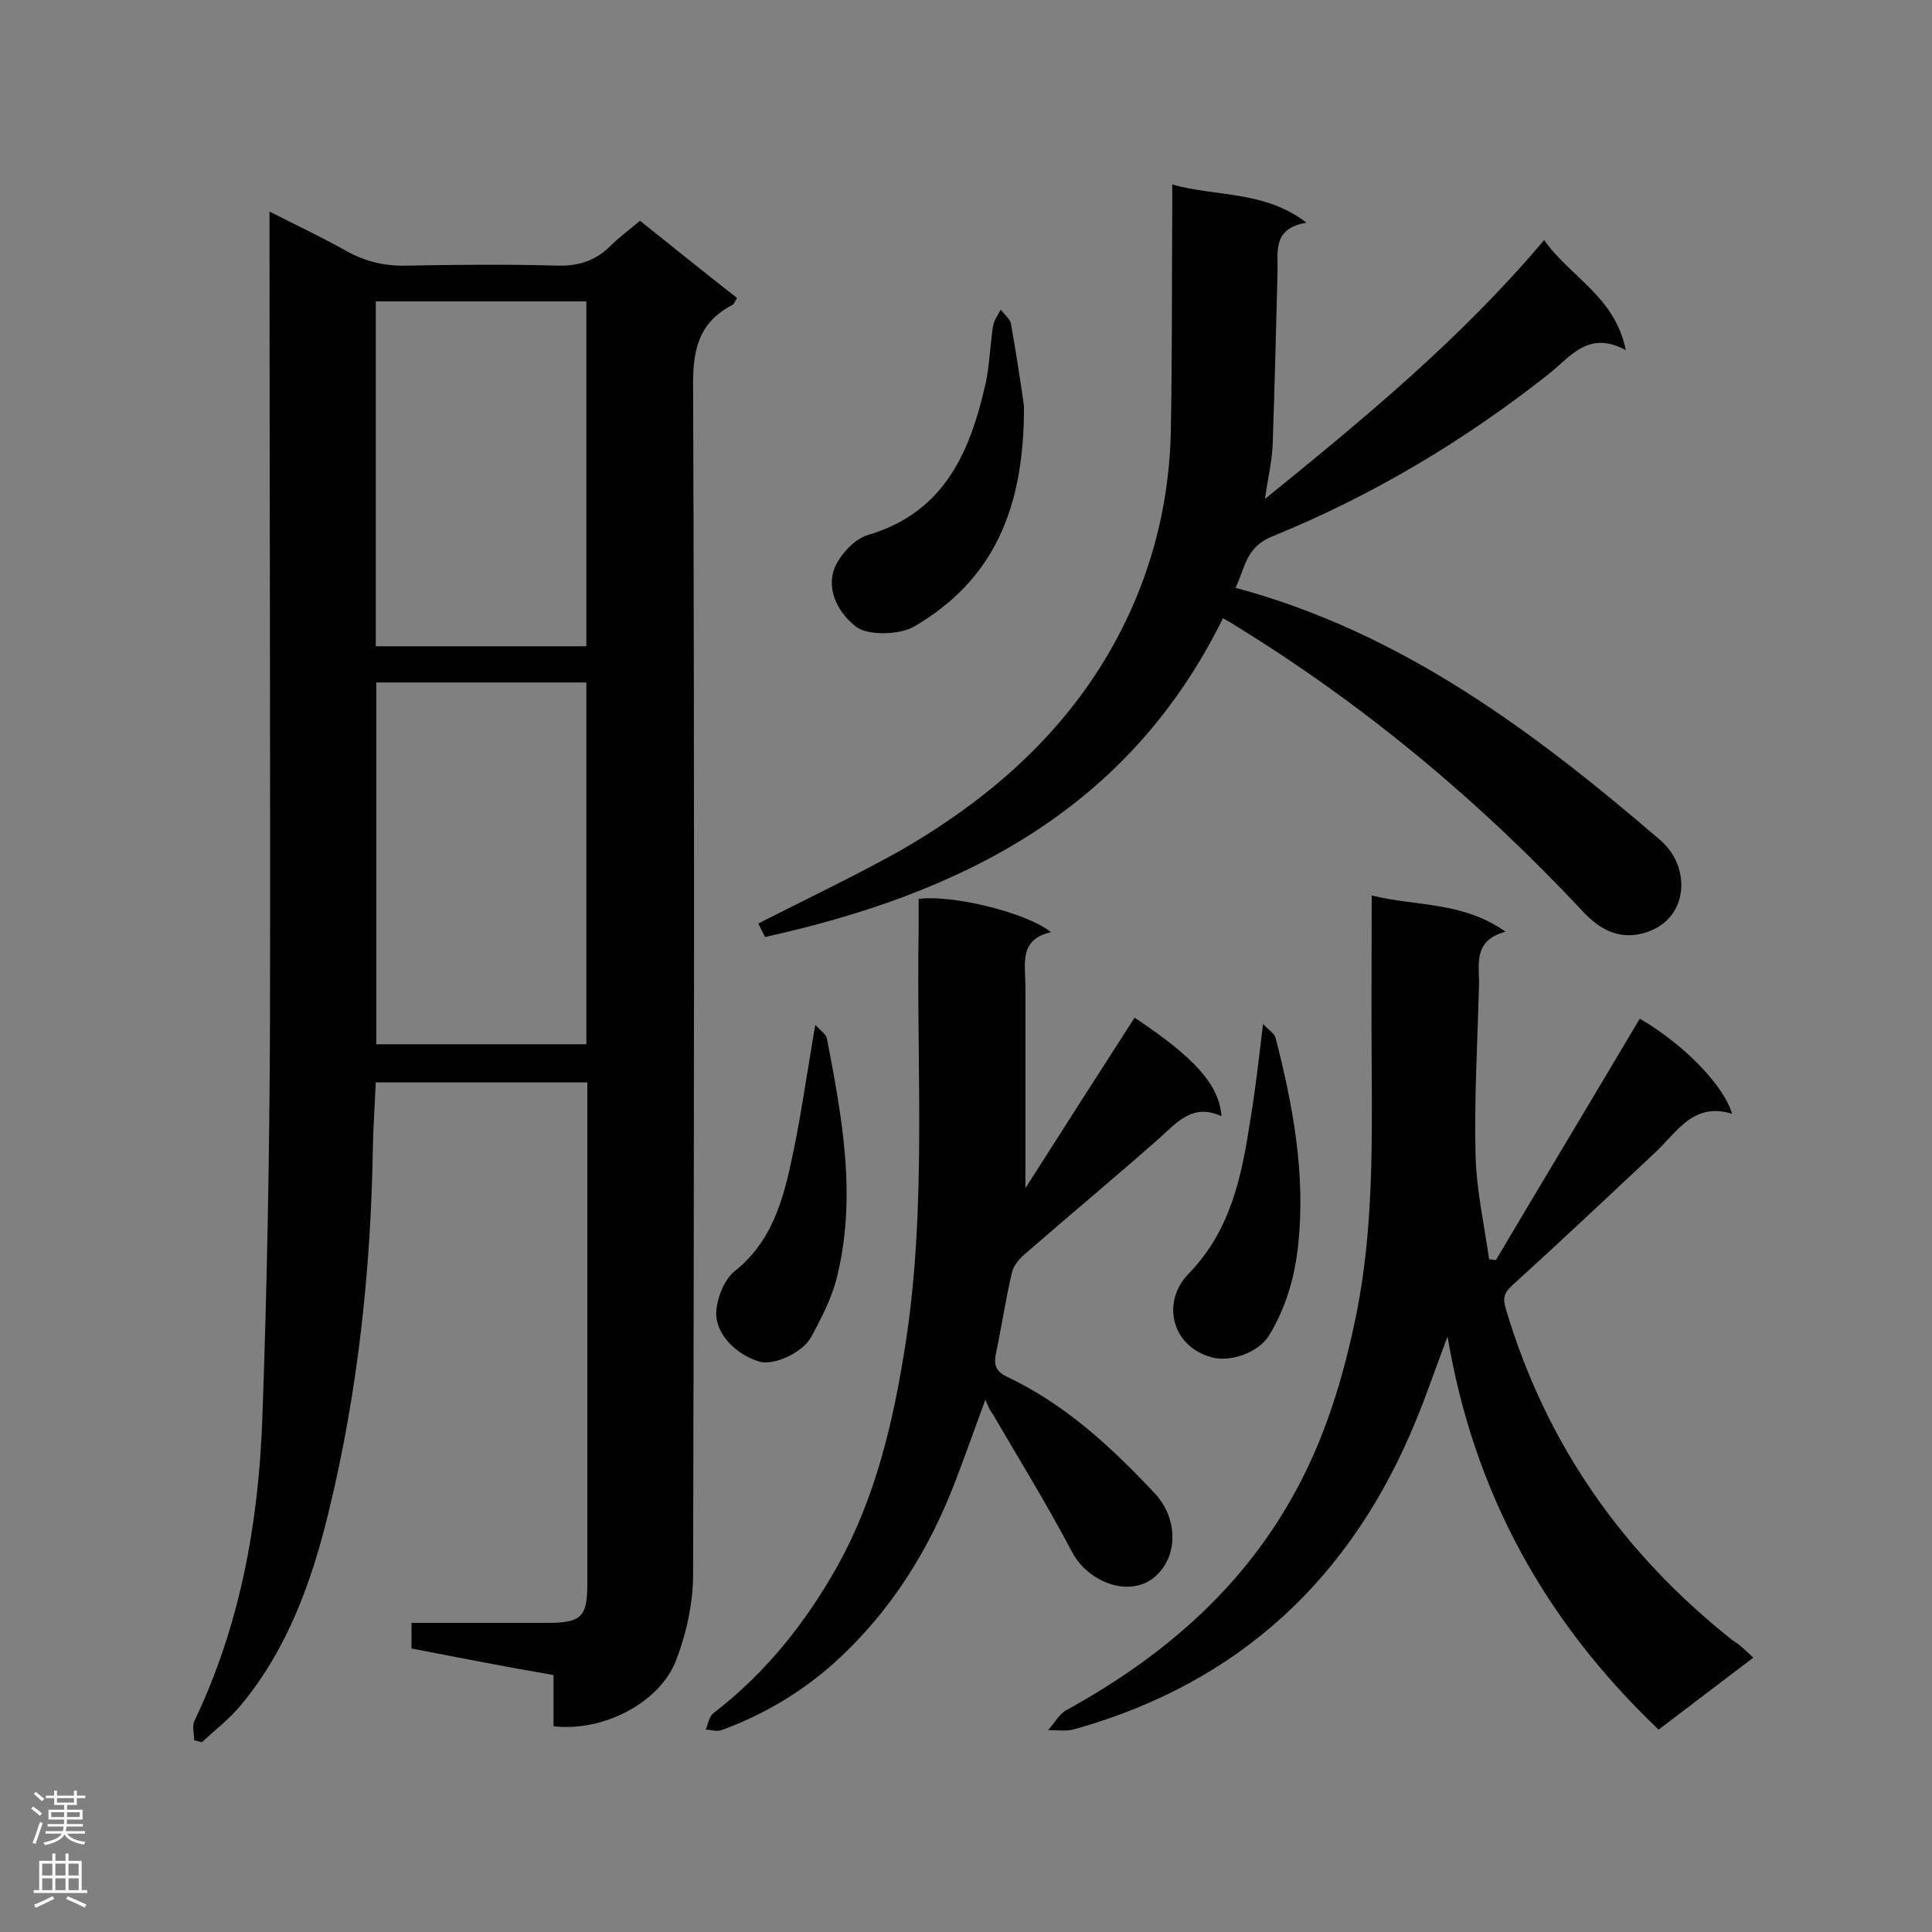 <svg enable-background="new 0 0 400 400" viewBox="0 0 400 400" xmlns="http://www.w3.org/2000/svg"><rect x="0" y="0" width="400" height="400" fill="#808080" stroke="none"/><g fill="#000001"><path d="m85.2 341.3c0-2 0-3.4 0-5.3h28.1c7 0 8.3-1.2 8.3-8 0-33.2 0-66.5 0-99.7 0-1.3 0-2.6 0-4.2-14.7 0-29.1 0-43.8 0-.2 4.5-.5 9-.6 13.4-.4 25.4-3.1 50.6-9.1 75.3-3.5 14.5-8.5 28.5-18.2 40.2-2.4 2.9-5.4 5.2-8.1 7.7-.5-.1-1.1-.3-1.6-.4 0-1.4-.5-3 .1-4.1 9.4-19.7 13.2-40.7 14-62.2 1-27.5 1.5-55.1 1.6-82.6.1-53.7-.1-107.5-.1-161.4 0-1.7 0-3.5 0-6.2 5.7 2.9 10.8 5.3 15.8 8.1 3.9 2.2 7.9 3.2 12.4 3.1 10.5-.2 21-.3 31.5 0 4.4.1 7.9-1.1 10.9-4.1 1.8-1.8 4-3.4 6.1-5.2 6.8 5.4 13.3 10.7 20.1 16-.4.6-.6 1.3-1.1 1.5-7 3.7-8.1 9.5-8 17 .3 81.9.2 163.9 0 245.8 0 5.9-1.4 12.2-3.5 17.7-3.4 8.9-15.2 14.9-25.4 13.7 0-3.4 0-6.8 0-10.6-9.9-1.7-19.6-3.6-29.4-5.5zm36.2-200c-14.7 0-29 0-43.5 0v74.9h43.5c0-25 0-49.7 0-74.9zm0-78.9c-14.7 0-29 0-43.6 0v71.4h43.6c0-23.8 0-47.4 0-71.4z"/><path d="m157 191.2c9.6-4.9 19.3-9.5 28.7-14.7 21.8-12.4 39.5-28.9 49.4-52.4 4.6-11 7-22.5 7.3-34.4.3-15.5.2-30.9.3-46.4 0-1.4 0-2.9 0-5.1 9.3 2.6 19 1.2 27.8 7.9-7.1 1.2-5.9 6-6 10.3-.3 11.8-.6 23.6-1 35.4-.1 3.6-1 7.1-1.6 11.5 20.6-16.7 40.6-33.2 57.8-53.6 5.4 7.7 14.7 11.7 16.9 22.8-7.7-4.2-11.4 1.3-15.9 4.9-17.6 13.9-36.7 25.3-57.4 33.7-5.4 2.2-5.5 6.5-7.5 10.6 34.3 9.2 61.7 29.7 87.9 52.2 6.7 5.7 6 17-3.8 19.4-4.9 1.2-8.8-1-12-4.4-21.4-22.9-45.3-42.9-72-59.3-.7-.5-1.5-.9-2.7-1.6-19.7 40-54.6 57.1-94.8 66-.6-1.1-1-2-1.4-2.8z"/><path d="m363 343.2c-6.6 5-12.9 9.8-19.6 14.9-23.2-22.1-38.2-48.6-43.7-81.4-2.5 6.6-4.3 12-6.5 17.3-13.3 32.6-36.5 54.4-70.7 64-1.7.5-3.7.2-5.5.2 1.3-1.4 2.3-3.4 3.9-4.2 19.4-10.7 35.7-24.5 46.7-44.1 6.7-11.9 10.6-24.8 13.3-38.2 3.3-16.7 3.2-33.6 3.1-50.5-.1-11.6 0-23.3 0-35.8 9.3 2.3 18.8 1.2 27.7 7.5-7 1.9-5.3 7-5.5 11.4-.3 11.7-1 23.3-.7 35 .2 7.2 1.8 14.3 2.8 21.4.5.1 1 .1 1.4.2 9.9-16.7 19.9-33.3 29.8-50 9.1 5.3 17.4 13.8 19.1 19.7-8-2.5-11.4 3.8-15.9 8-9.9 9.3-19.8 18.6-29.8 27.7-1.7 1.6-1.7 2.8-1.1 4.8 8.3 27.9 24.2 50.5 46.9 68.5 1.5.9 2.7 2.1 4.3 3.6z"/><path d="m204 289.8c-2.4 6.6-4.2 11.6-6.1 16.6-5.5 14.5-13.5 27.3-25.1 37.8-6.9 6.2-14.7 10.8-23.4 14-1 .4-2.2-.1-3.3-.1.5-1.1.7-2.7 1.6-3.4 10.8-8.3 19.1-18.7 25.7-30.5 8-14.4 11.6-30.1 14.1-46.1 4.4-28.5 2.2-57.3 2.7-86 0-2 0-4 0-6 7.1-.9 22.5 2.9 27.4 6.9-6.7 1.5-5.3 6.6-5.3 11.1v41.9c7.4-11.6 15-23.5 22.6-35.3 12.5 8.3 17.5 13.9 18 20.4-5.8-2.7-9.1 1.1-12.8 4.5-9.3 8.2-18.8 16.1-28.1 24.2-1.1 1-2.2 2.3-2.5 3.7-1.3 5.5-2.1 11.1-3.3 16.7-.5 2.4 0 3.7 2.2 4.8 12.1 5.7 21.7 14.6 30.7 24.2 4.1 4.4 4.6 10.5 2.2 14.6-4.8 8.2-15.6 4.6-19.3-2.4-5.1-9.7-10.9-19.1-16.5-28.7-.6-.7-.8-1.4-1.5-2.9z"/><path d="m212 84c.1 21.6-6.5 36.2-22.7 45.7-3.1 1.8-9.6 1.9-12 .1-4.3-3.3-6.4-8.5-4.2-12.9 1.3-2.5 3.9-5.3 6.5-6.1 16-4.7 21.3-17.3 24.5-31.6.8-3.8.9-7.8 1.5-11.7.2-1.2 1-2.3 1.6-3.4.7 1 1.9 1.9 2.1 2.9 1.2 6.7 2.2 13.5 2.7 17z"/><path d="m261.5 212c1.1 1.2 2.4 2 2.6 2.9 3.6 14 6.2 28.1 4.7 42.6-.7 6.8-2.5 13.1-6 18.9-2.2 3.7-8.2 5.7-12 4.6-8.5-2.4-10.2-11.6-4.8-17.2 8.9-9.1 11.1-20.4 12.9-32.1 1-6 1.7-12.2 2.6-19.7z"/><path d="m168.8 212.2c1 1.1 2.2 1.9 2.4 2.8 3.2 16.6 6.3 33.3 1.9 50.1-1.1 4.1-3.2 8.1-5.2 11.8-1.9 3.3-7.9 5.9-10.7 5-4.9-1.5-9.2-5.8-8.9-10.4.2-2.9 1.7-6.7 3.9-8.4 6.8-5.4 9.4-12.9 11.2-20.7 2.2-9.5 3.5-19.3 5.4-30.2z"/></g><path d="m6.44 374.46.42-.45c.65.47 1.27.95 1.85 1.44l-.45.49c-.65-.56-1.25-1.06-1.82-1.48m.93 7.33-.63-.26c.55-1.36 1.05-2.8 1.52-4.33.19.1.38.19.59.27-.46 1.29-.95 2.73-1.48 4.32m-.38-10.38.44-.42c.43.34 1.01.82 1.74 1.44l-.49.49c-.53-.51-1.09-1.01-1.69-1.51m2.5.35h1.72v-1.04h.59v1.04h3.52v-1.04h.59v1.04h1.75v.53h-1.75v1.42h-2.03v.97h3.22v2.03h-3.24c0 .35-.01.66-.03.93h3.32v.53h-3.37c-.03.27-.08.58-.15.94h3.96v.53h-3.71c.67.92 1.93 1.48 3.79 1.68-.13.24-.23.44-.29.59-2.13-.38-3.48-1.08-4.04-2.12-.43.97-1.77 1.72-4.03 2.23-.09-.19-.2-.37-.33-.55 2.1-.42 3.37-1.03 3.81-1.83h-3.36v-.53h3.58c.08-.29.13-.61.16-.94h-3.33v-.53h3.39c.02-.27.04-.58.04-.93h-3.23v-2.03h3.25v-.97h-2.07v-1.42h-1.73zm1.12 3.44v1h2.65c.01-.3.02-.44.01-.4v-.25-.35zm1.19-2h3.52v-.91h-3.52zm4.71 2h-2.63v.59c0 .15-.01.28-.01.4h2.64z" fill="#fafafa"/><path d="m13.56 383.74h.63v1.52h2.72v6.07h1.13v.6h-11.06v-.6h1.13v-6.07h2.73v-1.52h.63v1.52h2.1v-1.52zm-2.69 8.83.38.56c-1.24.63-2.53 1.25-3.85 1.85-.1-.21-.21-.42-.34-.63 1.36-.55 2.63-1.15 3.81-1.78m-2.13-4.27h2.1v-2.45h-2.1zm0 3.04h2.1v-2.46h-2.1zm2.72-3.04h2.1v-2.45h-2.1zm0 3.04h2.1v-2.46h-2.1zm6.07 3.6c-1.41-.71-2.7-1.3-3.86-1.78l.35-.56c1.45.62 2.75 1.19 3.88 1.72zm-1.25-9.09h-2.1v2.45h2.1zm-2.09 5.49h2.1v-2.46h-2.1z" fill="#fafafa"/></svg>